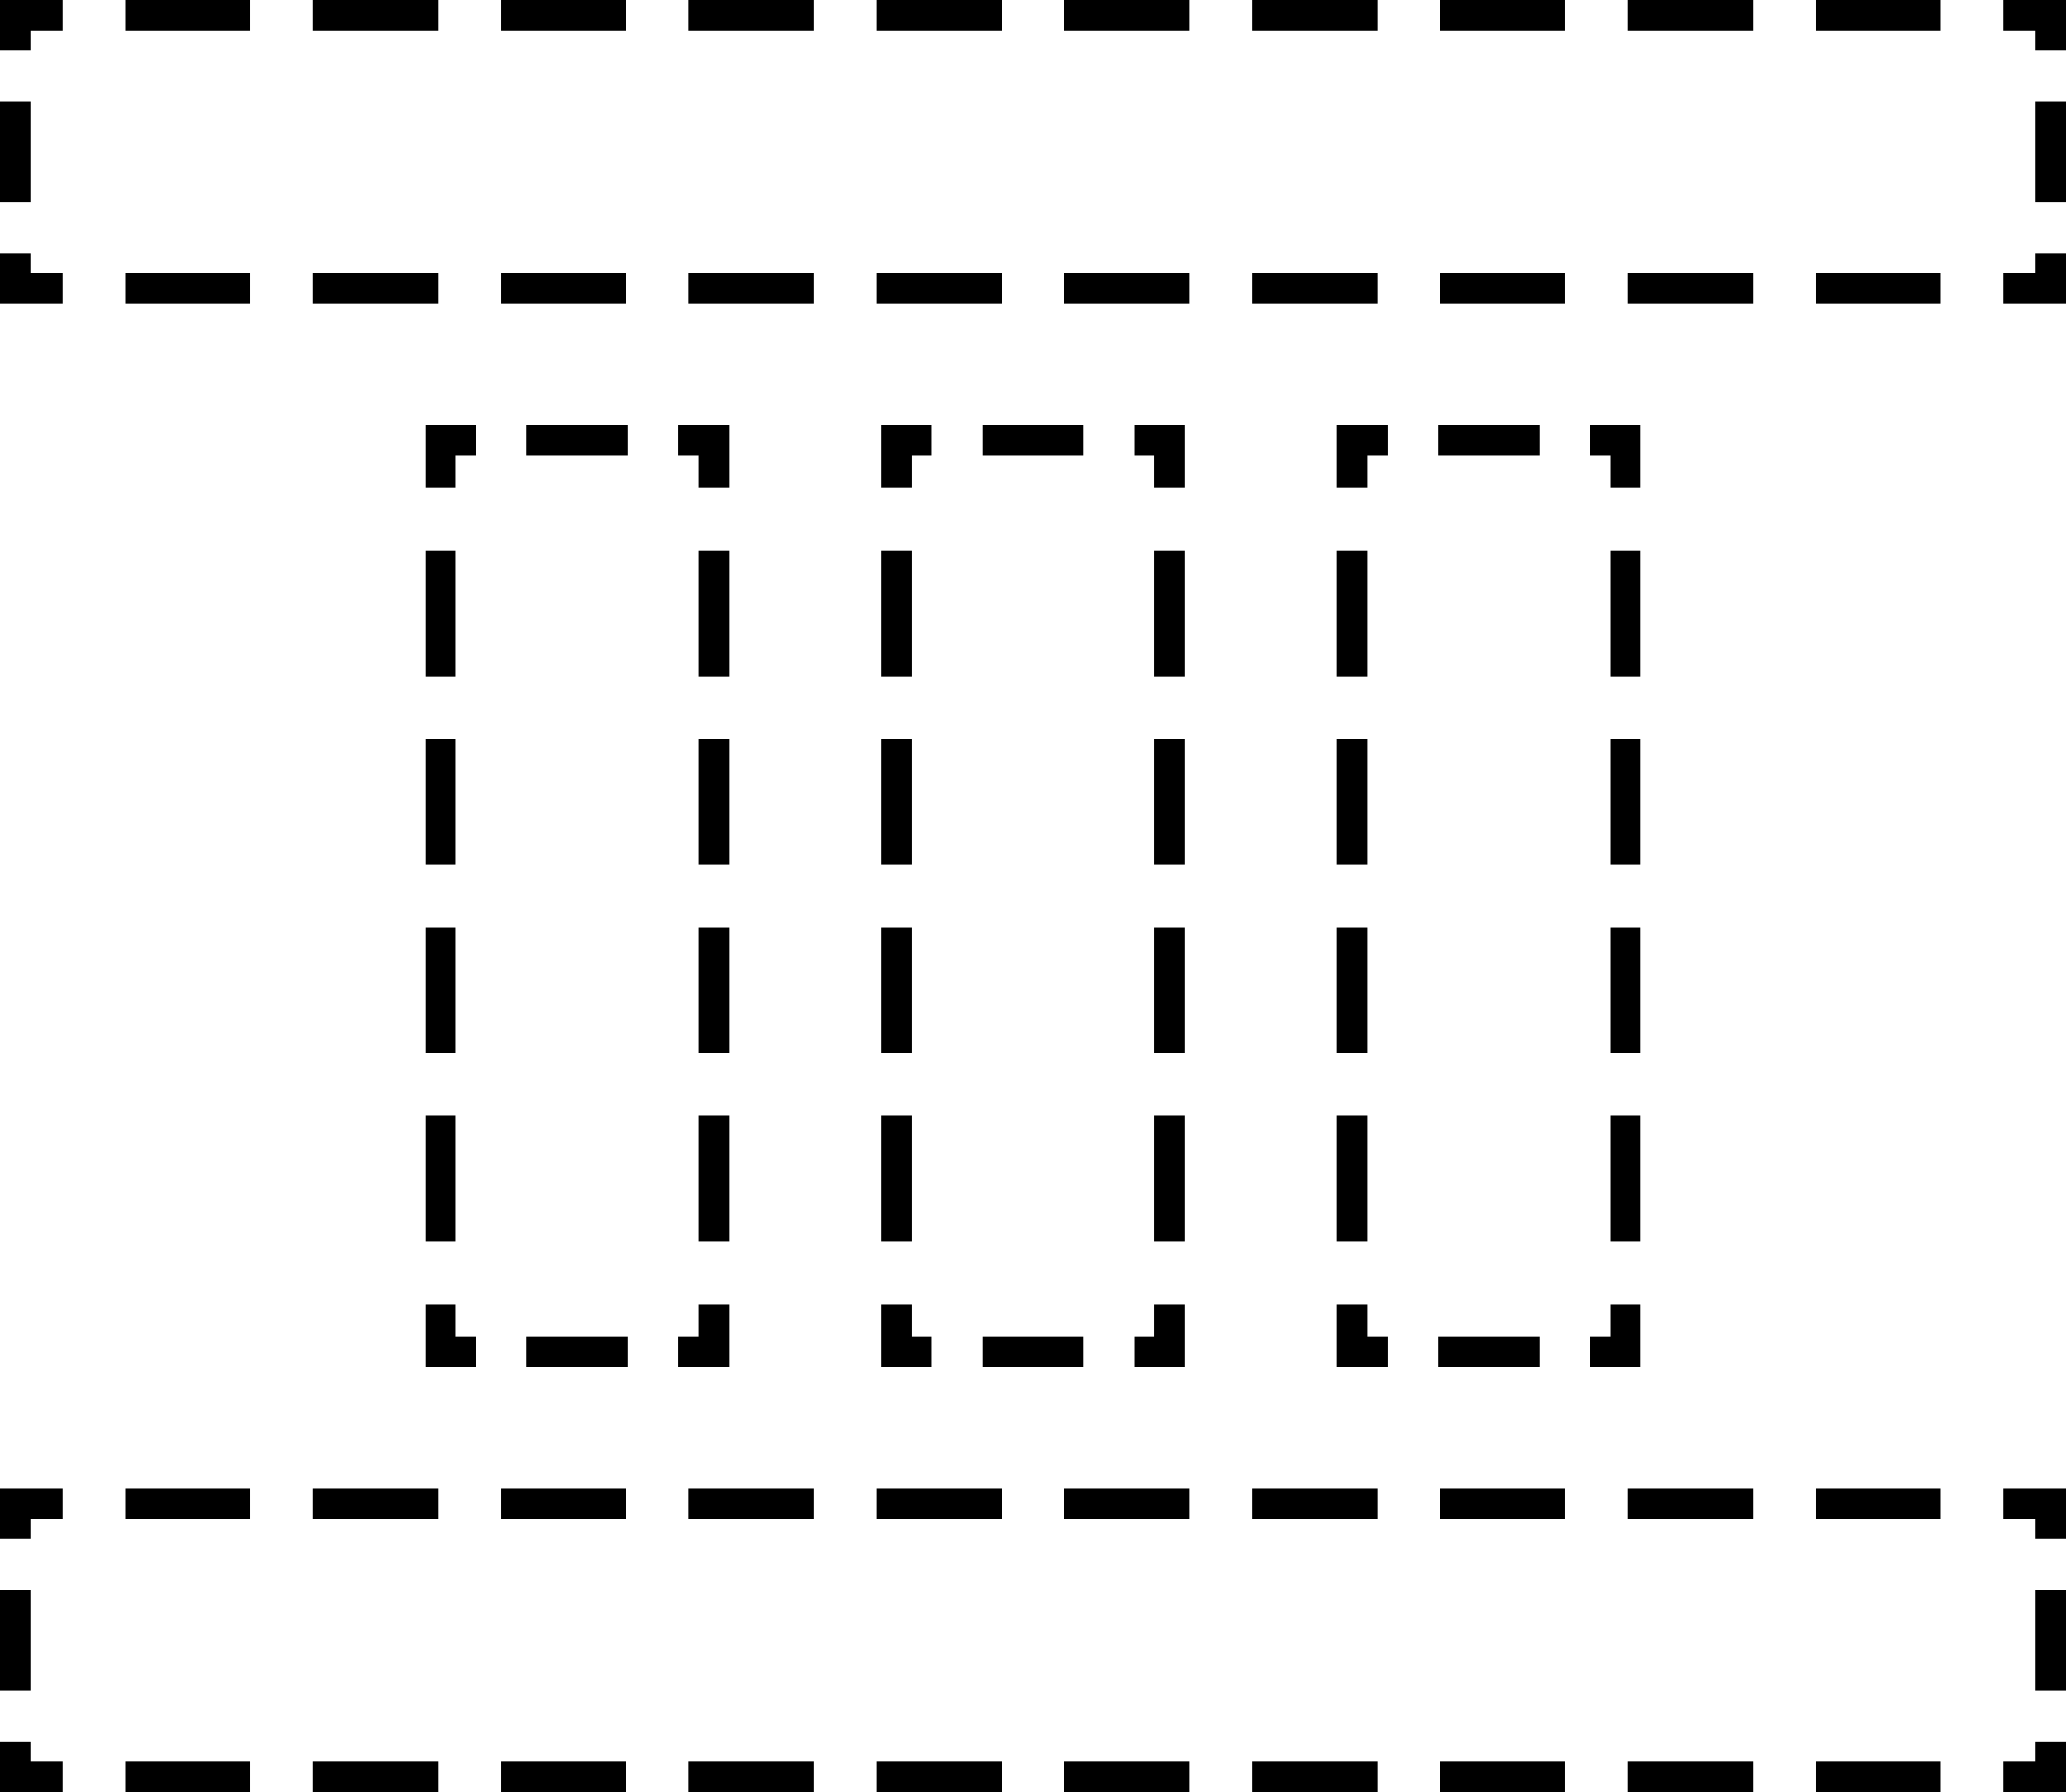 <?xml version="1.0" encoding="UTF-8"?> <svg xmlns="http://www.w3.org/2000/svg" width="68" height="59" viewBox="0 0 68 59" fill="none"><path d="M2.061 1L1 1L1 1.667L-7.98851e-08 1.667L0 -2.71123e-06L2.061 -2.62907e-06L2.061 1ZM1 6.667L-3.19494e-07 6.667L-1.59723e-07 3.333L1 3.333L1 6.667ZM2.061 10L-4.79217e-07 10L-3.99332e-07 8.333L1 8.333L1 9L2.061 9L2.061 10ZM8.242 1L4.121 1L4.121 -2.54691e-06L8.242 -2.3826e-06L8.242 1ZM8.242 10L4.121 10L4.121 9L8.242 9L8.242 10ZM14.424 1L10.303 1L10.303 -2.30045e-06L14.424 -2.13613e-06L14.424 1ZM14.424 10L10.303 10L10.303 9L14.424 9L14.424 10ZM20.606 1L16.484 1L16.484 -2.05398e-06L20.606 -1.88963e-06L20.606 1ZM20.606 10L16.484 10L16.484 9L20.606 9L20.606 10ZM26.788 1L22.667 1L22.667 -1.80747e-06L26.788 -1.64316e-06L26.788 1ZM26.788 10L22.667 10L22.667 9L26.788 9L26.788 10ZM32.97 1L28.849 1L28.849 -1.561e-06L32.97 -1.39669e-06L32.97 1ZM32.97 10L28.849 10L28.849 9L32.97 9L32.97 10ZM39.151 1L35.03 1L35.03 -1.31454e-06L39.151 -1.15022e-06L39.151 1ZM39.151 10L35.03 10L35.03 9L39.151 9L39.151 10ZM45.333 1L41.212 1L41.212 -1.06807e-06L45.333 -9.03755e-07L45.333 1ZM45.333 10L41.212 10L41.212 9L45.333 9L45.333 10ZM51.516 1L47.394 1L47.394 -8.21599e-07L51.516 -6.57248e-07L51.516 1ZM51.516 10L47.394 10L47.394 9L51.516 9L51.516 10ZM57.697 1L53.576 1L53.576 -5.75092e-07L57.697 -4.1078e-07L57.697 1ZM57.697 10L53.576 10L53.576 9L57.697 9L57.697 10ZM63.879 1L59.758 1L59.758 -3.28624e-07L63.879 -1.64312e-07L63.879 1ZM63.879 10L59.758 10L59.758 9L63.879 9L63.879 10ZM68 1.667L67 1.667L67 1L65.939 1L65.939 -8.2156e-08L68 0L68 1.667ZM68 10L65.939 10L65.939 9L67 9L67 8.333L68 8.333L68 10ZM68 6.667L67 6.667L67 3.333L68 3.333L68 6.667Z" fill="black"></path><path d="M2.061 50L1 50L1 50.667L-7.98851e-08 50.667L0 49L2.061 49L2.061 50ZM1 55.667L-3.19494e-07 55.667L-1.59723e-07 52.333L1 52.333L1 55.667ZM2.061 59L-4.79217e-07 59L-3.99332e-07 57.333L1 57.333L1 58L2.061 58L2.061 59ZM8.242 50L4.121 50L4.121 49L8.242 49L8.242 50ZM8.242 59L4.121 59L4.121 58L8.242 58L8.242 59ZM14.424 50L10.303 50L10.303 49L14.424 49L14.424 50ZM14.424 59L10.303 59L10.303 58L14.424 58L14.424 59ZM20.606 50L16.484 50L16.484 49L20.606 49L20.606 50ZM20.606 59L16.484 59L16.484 58L20.606 58L20.606 59ZM26.788 50L22.667 50L22.667 49L26.788 49L26.788 50ZM26.788 59L22.667 59L22.667 58L26.788 58L26.788 59ZM32.97 50L28.849 50L28.849 49L32.97 49L32.97 50ZM32.97 59L28.849 59L28.849 58L32.97 58L32.97 59ZM39.151 50L35.03 50L35.03 49L39.151 49L39.151 50ZM39.151 59L35.03 59L35.03 58L39.151 58L39.151 59ZM45.333 50L41.212 50L41.212 49L45.333 49L45.333 50ZM45.333 59L41.212 59L41.212 58L45.333 58L45.333 59ZM51.516 50L47.394 50L47.394 49L51.516 49L51.516 50ZM51.516 59L47.394 59L47.394 58L51.516 58L51.516 59ZM57.697 50L53.576 50L53.576 49L57.697 49L57.697 50ZM57.697 59L53.576 59L53.576 58L57.697 58L57.697 59ZM63.879 50L59.758 50L59.758 49L63.879 49L63.879 50ZM63.879 59L59.758 59L59.758 58L63.879 58L63.879 59ZM68 50.667L67 50.667L67 50L65.939 50L65.939 49L68 49L68 50.667ZM68 59L65.939 59L65.939 58L67 58L67 57.333L68 57.333L68 59ZM68 55.667L67 55.667L67 52.333L68 52.333L68 55.667Z" fill="black"></path><path d="M38 16.066L38 15L37.333 15L37.333 14L39 14L39 16.066L38 16.066ZM32.333 15L32.333 14L35.667 14L35.667 15L32.333 15ZM29 16.066L29 14L30.667 14L30.667 15L30 15L30 16.066L29 16.066ZM38 22.267L38 18.134L39 18.134L39 22.267L38 22.267ZM29 22.267L29 18.134L30 18.134L30 22.267L29 22.267ZM38 28.467L38 24.333L39 24.333L39 28.467L38 28.467ZM29 28.467L29 24.333L30 24.333L30 28.467L29 28.467ZM38 34.667L38 30.533L39 30.533L39 34.667L38 34.667ZM29 34.667L29 30.533L30 30.533L30 34.667L29 34.667ZM38 40.866L38 36.733L39 36.733L39 40.866L38 40.866ZM29 40.866L29 36.733L30 36.733L30 40.866L29 40.866ZM37.333 45L37.333 44L38 44L38 42.934L39 42.934L39 45L37.333 45ZM29 45L29 42.934L30 42.934L30 44L30.667 44L30.667 45L29 45ZM32.333 45L32.333 44L35.667 44L35.667 45L32.333 45Z" fill="black"></path><path d="M53 16.066L53 15L52.333 15L52.333 14L54 14L54 16.066L53 16.066ZM47.333 15L47.333 14L50.667 14L50.667 15L47.333 15ZM44 16.066L44 14L45.667 14L45.667 15L45 15L45 16.066L44 16.066ZM53 22.267L53 18.134L54 18.134L54 22.267L53 22.267ZM44 22.267L44 18.134L45 18.134L45 22.267L44 22.267ZM53 28.467L53 24.333L54 24.333L54 28.467L53 28.467ZM44 28.467L44 24.333L45 24.333L45 28.467L44 28.467ZM53 34.667L53 30.533L54 30.533L54 34.667L53 34.667ZM44 34.667L44 30.533L45 30.533L45 34.667L44 34.667ZM53 40.866L53 36.733L54 36.733L54 40.866L53 40.866ZM44 40.866L44 36.733L45 36.733L45 40.866L44 40.866ZM52.333 45L52.333 44L53 44L53 42.934L54 42.934L54 45L52.333 45ZM44 45L44 42.934L45 42.934L45 44L45.667 44L45.667 45L44 45ZM47.333 45L47.333 44L50.667 44L50.667 45L47.333 45Z" fill="black"></path><path d="M23 16.066L23 15L22.333 15L22.333 14L24 14L24 16.066L23 16.066ZM17.333 15L17.333 14L20.667 14L20.667 15L17.333 15ZM14 16.066L14 14L15.667 14L15.667 15L15 15L15 16.066L14 16.066ZM23 22.267L23 18.134L24 18.134L24 22.267L23 22.267ZM14 22.267L14 18.134L15 18.134L15 22.267L14 22.267ZM23 28.467L23 24.333L24 24.333L24 28.467L23 28.467ZM14 28.467L14 24.333L15 24.333L15 28.467L14 28.467ZM23 34.667L23 30.533L24 30.533L24 34.667L23 34.667ZM14 34.667L14 30.533L15 30.533L15 34.667L14 34.667ZM23 40.866L23 36.733L24 36.733L24 40.866L23 40.866ZM14 40.866L14 36.733L15 36.733L15 40.866L14 40.866ZM22.333 45L22.333 44L23 44L23 42.934L24 42.934L24 45L22.333 45ZM14 45L14 42.934L15 42.934L15 44L15.667 44L15.667 45L14 45ZM17.333 45L17.333 44L20.667 44L20.667 45L17.333 45Z" fill="black"></path></svg> 